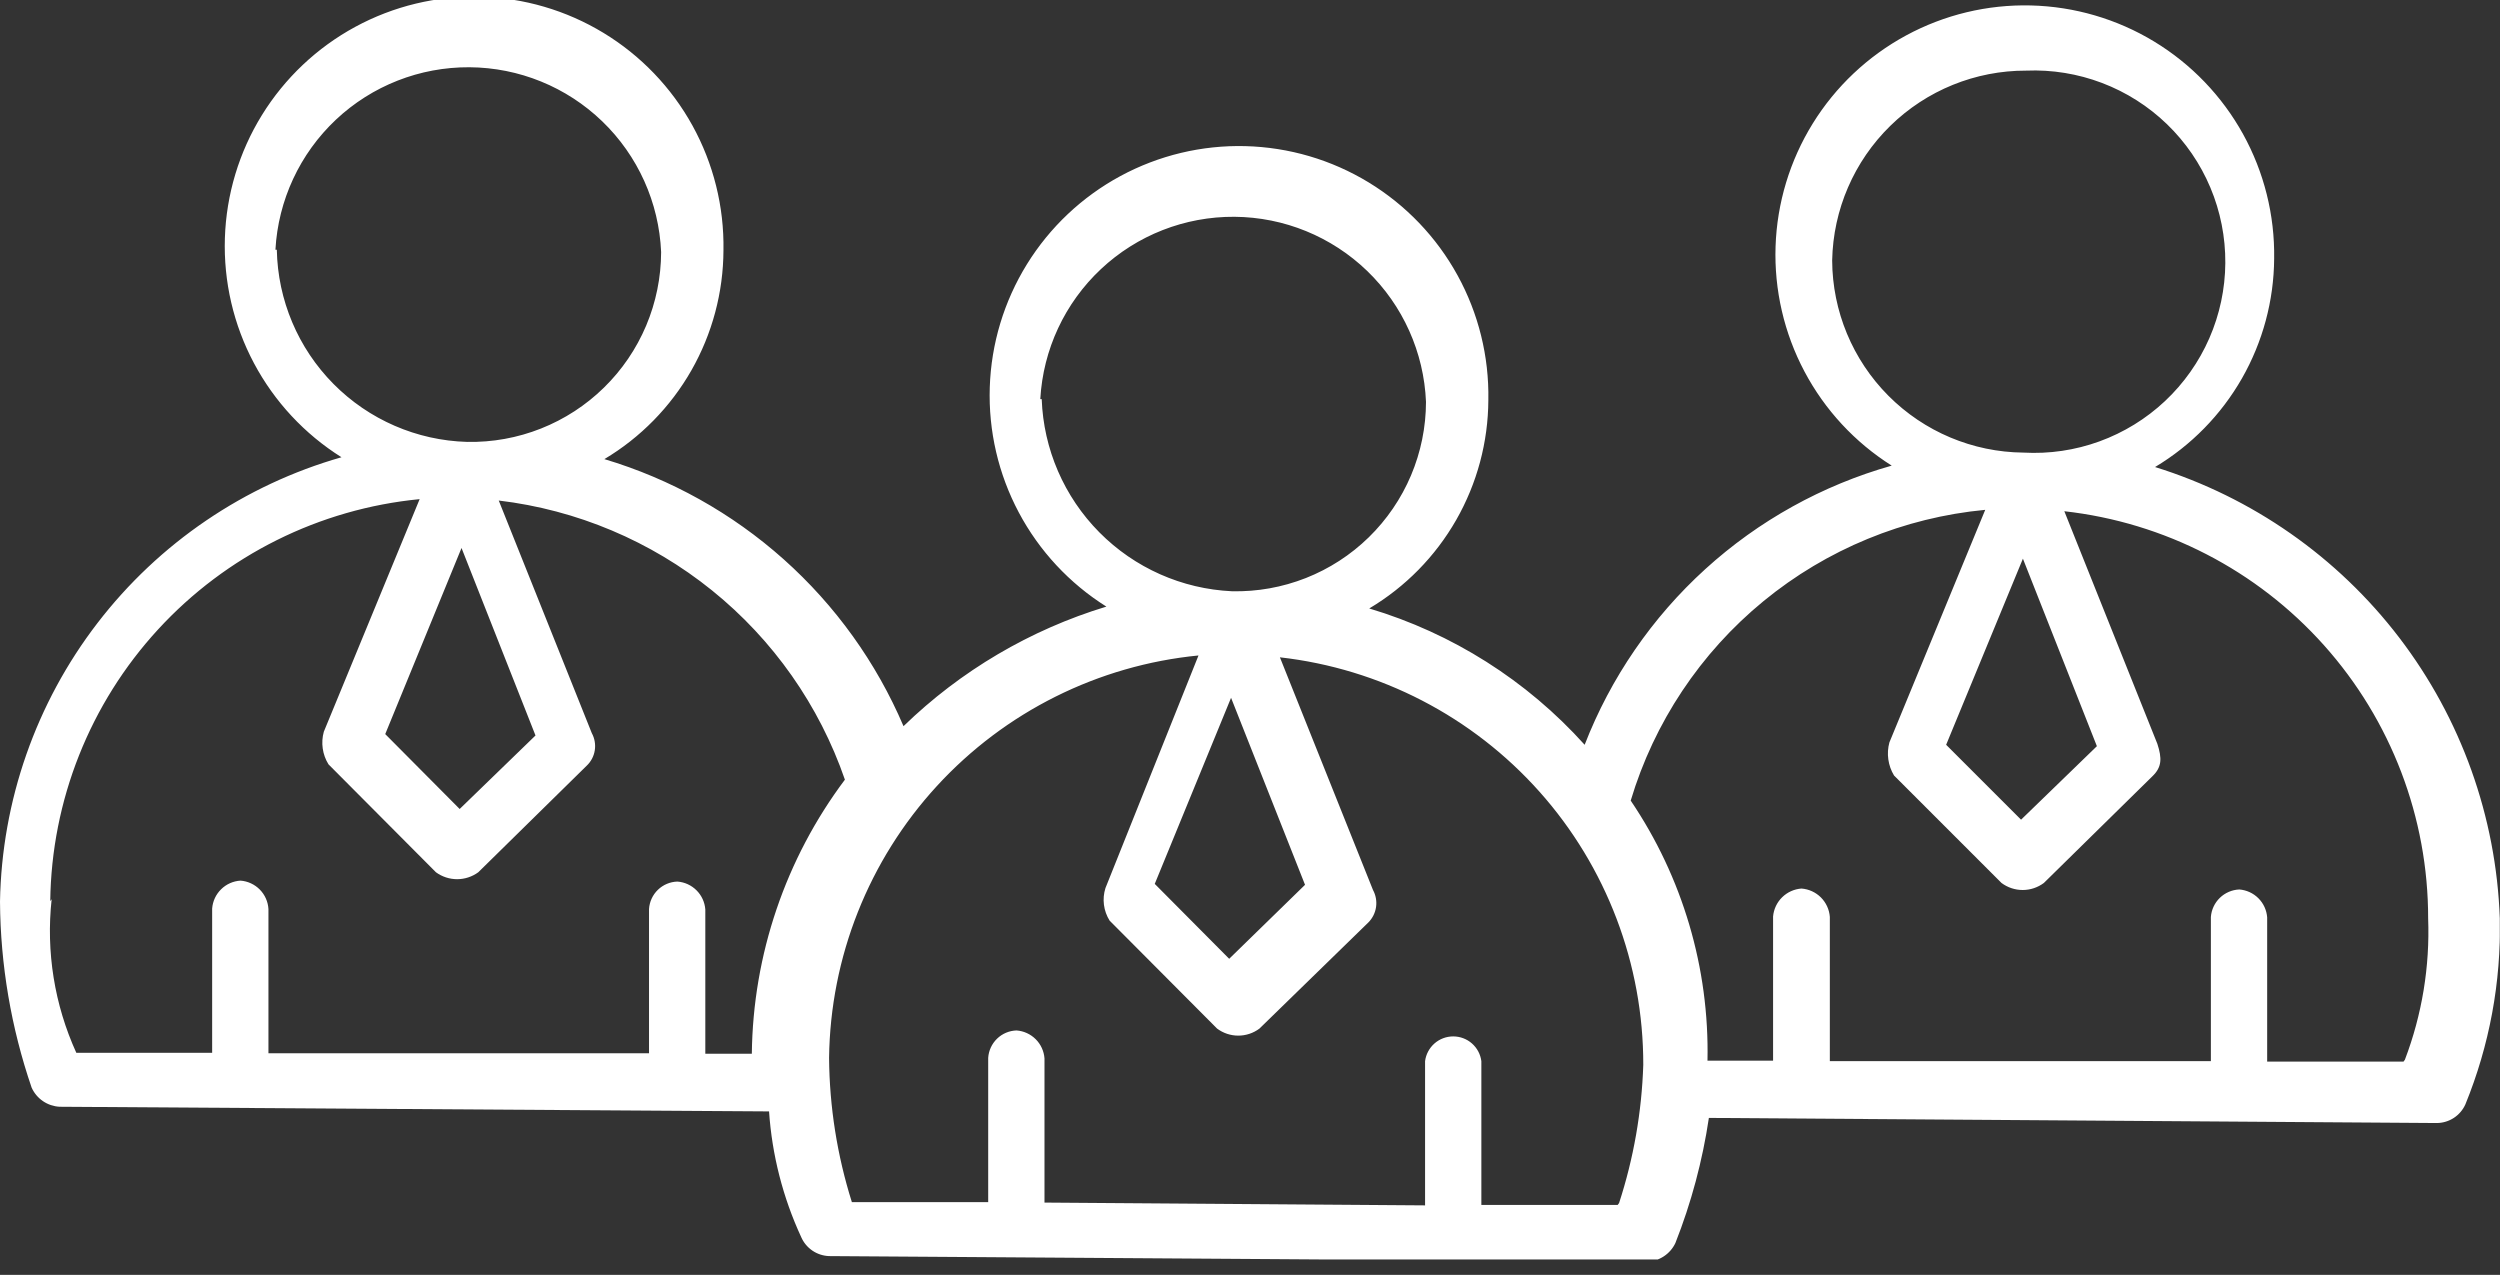 <svg width="151" height="77" viewBox="0 0 151 77" fill="none" xmlns="http://www.w3.org/2000/svg">
<rect x="0" y="0" width="151" height="77" fill="#333333" stroke="none"/>
<g clip-path="url(#clip0_3510_3344)">
<path d="M130.165 28.209C132.345 26.905 134.151 25.062 135.412 22.857C136.672 20.651 137.342 18.159 137.359 15.619C137.399 12.991 136.751 10.397 135.479 8.097C134.207 5.797 132.355 3.869 130.107 2.506C127.859 1.144 125.294 0.393 122.666 0.329C120.038 0.265 117.439 0.889 115.128 2.141C112.816 3.392 110.872 5.227 109.489 7.462C108.106 9.698 107.332 12.256 107.244 14.884C107.157 17.511 107.758 20.115 108.989 22.438C110.219 24.761 112.036 26.721 114.259 28.124C110.074 29.308 106.221 31.446 103.002 34.372C99.784 37.298 97.288 40.931 95.713 44.985C92.215 41.096 87.713 38.247 82.702 36.751C84.885 35.452 86.695 33.609 87.956 31.403C89.216 29.197 89.885 26.703 89.896 24.162C89.944 21.53 89.302 18.932 88.034 16.626C86.766 14.319 84.915 12.386 82.667 11.017C80.419 9.649 77.851 8.894 75.22 8.826C72.589 8.759 69.986 9.383 67.671 10.635C65.356 11.887 63.409 13.724 62.025 15.962C60.641 18.201 59.867 20.763 59.782 23.394C59.696 26.024 60.301 28.632 61.537 30.956C62.773 33.279 64.596 35.239 66.825 36.639C62.224 38.036 58.023 40.512 54.572 43.861C52.929 40.011 50.458 36.57 47.335 33.782C44.212 30.995 40.514 28.929 36.504 27.731C38.689 26.427 40.5 24.579 41.761 22.369C43.021 20.158 43.688 17.658 43.697 15.113C43.741 12.483 43.095 9.887 41.824 7.583C40.552 5.28 38.7 3.35 36.45 1.986C34.201 0.621 31.634 -0.131 29.004 -0.195C26.373 -0.259 23.773 0.367 21.46 1.621C19.147 2.875 17.203 4.712 15.82 6.951C14.438 9.189 13.667 11.751 13.583 14.38C13.498 17.01 14.104 19.616 15.34 21.938C16.576 24.261 18.398 26.219 20.626 27.618C14.767 29.291 9.599 32.802 5.886 37.634C2.172 42.465 0.109 48.362 0 54.455C0.026 58.28 0.671 62.076 1.911 65.695C2.06 66.023 2.295 66.304 2.593 66.508C2.89 66.711 3.237 66.828 3.597 66.848L46.451 67.129C46.629 69.755 47.286 72.326 48.39 74.716C48.533 75.048 48.768 75.332 49.066 75.536C49.365 75.74 49.715 75.855 50.076 75.868L99.478 76.205C99.84 76.194 100.191 76.082 100.493 75.884C100.796 75.686 101.038 75.408 101.193 75.081C102.153 72.647 102.831 70.111 103.216 67.522L147.194 67.831C147.557 67.826 147.911 67.718 148.215 67.519C148.518 67.319 148.759 67.038 148.908 66.707C150.364 63.142 151.072 59.316 150.988 55.467C150.77 49.325 148.649 43.404 144.919 38.52C141.188 33.637 136.033 30.034 130.165 28.209ZM126.652 45.069L122.072 49.509L117.547 44.985L122.184 33.744L126.652 45.069ZM110.663 15.732C110.722 12.665 111.983 9.745 114.175 7.6C116.367 5.456 119.314 4.258 122.381 4.266C123.944 4.201 125.503 4.455 126.965 5.011C128.427 5.567 129.761 6.414 130.886 7.501C132.01 8.588 132.903 9.892 133.508 11.334C134.114 12.776 134.42 14.326 134.409 15.89C134.398 17.454 134.068 19 133.442 20.433C132.815 21.866 131.904 23.157 130.764 24.227C129.623 25.298 128.277 26.125 126.807 26.66C125.337 27.195 123.774 27.425 122.212 27.337C119.148 27.308 116.219 26.074 114.058 23.902C111.897 21.73 110.677 18.795 110.663 15.732ZM78.824 53.443L74.243 57.911L69.747 53.387L74.356 42.147L78.824 53.443ZM62.834 24.106C63.001 21.115 64.312 18.304 66.496 16.254C68.679 14.204 71.568 13.073 74.563 13.094C77.557 13.116 80.429 14.289 82.583 16.37C84.736 18.452 86.006 21.282 86.13 24.274C86.127 25.799 85.819 27.308 85.226 28.712C84.632 30.117 83.764 31.389 82.673 32.454C81.582 33.519 80.289 34.356 78.871 34.915C77.452 35.474 75.936 35.745 74.412 35.712C71.389 35.572 68.529 34.302 66.4 32.152C64.271 30.002 63.028 27.13 62.919 24.106H62.834ZM32.344 44.423L27.764 48.863L23.268 44.339L27.876 33.098L32.344 44.423ZM16.636 15.085C16.8 12.095 18.108 9.283 20.288 7.23C22.469 5.178 25.356 4.044 28.351 4.062C31.345 4.08 34.218 5.249 36.374 7.327C38.53 9.406 39.804 12.234 39.932 15.226C39.928 16.752 39.621 18.262 39.028 19.668C38.435 21.074 37.567 22.348 36.476 23.415C35.386 24.482 34.093 25.322 32.675 25.884C31.256 26.447 29.739 26.721 28.214 26.691C25.173 26.605 22.283 25.351 20.143 23.19C18.003 21.029 16.777 18.126 16.72 15.085H16.636ZM3.035 54.427C3.11 48.342 5.429 42.499 9.547 38.019C13.664 33.538 19.291 30.735 25.347 30.148L19.558 44.198C19.467 44.528 19.444 44.873 19.493 45.211C19.541 45.55 19.659 45.874 19.84 46.165L26.331 52.685C26.702 52.956 27.15 53.103 27.61 53.103C28.069 53.103 28.517 52.956 28.888 52.685L35.436 46.249C35.697 46.002 35.87 45.675 35.925 45.319C35.981 44.963 35.918 44.598 35.745 44.282L30.124 30.232C34.841 30.795 39.304 32.675 43.001 35.657C46.699 38.639 49.482 42.602 51.032 47.092C47.446 51.872 45.478 57.67 45.411 63.644H42.601V54.933C42.569 54.496 42.381 54.086 42.071 53.777C41.762 53.467 41.352 53.279 40.915 53.247C40.474 53.26 40.054 53.437 39.737 53.744C39.42 54.05 39.229 54.464 39.201 54.905V63.616H16.214V54.905C16.188 54.463 16.003 54.046 15.693 53.731C15.383 53.416 14.969 53.224 14.528 53.19C14.087 53.216 13.67 53.401 13.355 53.712C13.039 54.022 12.847 54.436 12.814 54.877V63.588H4.609C3.289 60.686 2.774 57.483 3.119 54.315L3.035 54.427ZM97.708 72.777H89.474V64.094C89.421 63.68 89.219 63.301 88.906 63.025C88.593 62.75 88.191 62.599 87.774 62.599C87.357 62.599 86.955 62.75 86.642 63.025C86.329 63.301 86.127 63.68 86.074 64.094V72.805L63.087 72.636V63.925C63.055 63.489 62.867 63.078 62.557 62.769C62.248 62.46 61.837 62.272 61.401 62.239C60.96 62.252 60.54 62.429 60.223 62.736C59.906 63.043 59.715 63.457 59.687 63.897V72.608H51.453C50.564 69.789 50.1 66.853 50.076 63.897C50.151 57.809 52.469 51.963 56.586 47.478C60.703 42.993 66.33 40.184 72.389 39.59L66.769 53.64C66.665 53.967 66.635 54.312 66.678 54.651C66.722 54.991 66.839 55.317 67.021 55.607L73.513 62.127C73.882 62.403 74.331 62.552 74.791 62.552C75.252 62.552 75.701 62.403 76.07 62.127L82.646 55.719C82.899 55.466 83.063 55.137 83.114 54.783C83.164 54.428 83.099 54.067 82.927 53.752L77.306 39.702C83.352 40.386 88.934 43.276 92.983 47.817C97.032 52.359 99.264 58.234 99.254 64.319C99.163 67.156 98.671 69.966 97.792 72.665L97.708 72.777ZM145.171 64.122H136.937V55.41C136.905 54.974 136.717 54.564 136.407 54.254C136.098 53.945 135.688 53.757 135.251 53.724C134.812 53.744 134.396 53.923 134.08 54.228C133.764 54.534 133.571 54.944 133.537 55.382V64.094H110.522V55.382C110.49 54.938 110.298 54.521 109.984 54.206C109.669 53.892 109.252 53.701 108.808 53.668C108.368 53.7 107.955 53.887 107.64 54.196C107.326 54.505 107.133 54.915 107.094 55.354V64.066H103.132C103.249 58.476 101.629 52.987 98.495 48.357C99.91 43.631 102.705 39.434 106.519 36.306C110.334 33.177 114.996 31.258 119.908 30.794L114.119 44.844C114.028 45.179 114.006 45.528 114.055 45.871C114.103 46.214 114.22 46.543 114.4 46.84L120.891 53.331C121.26 53.607 121.709 53.756 122.17 53.756C122.631 53.756 123.079 53.607 123.449 53.331L129.996 46.896C130.586 46.334 130.586 45.8 130.305 44.929L124.685 30.878C130.731 31.556 136.315 34.438 140.37 38.975C144.424 43.511 146.664 49.383 146.66 55.467C146.769 58.38 146.291 61.285 145.255 64.009L145.171 64.122Z" fill="white"/>
</g>
<defs>
<clipPath id="clip0_3510_3344">
<rect width="150.988" height="76.07" fill="white"/>
</clipPath>
</defs>
</svg>
